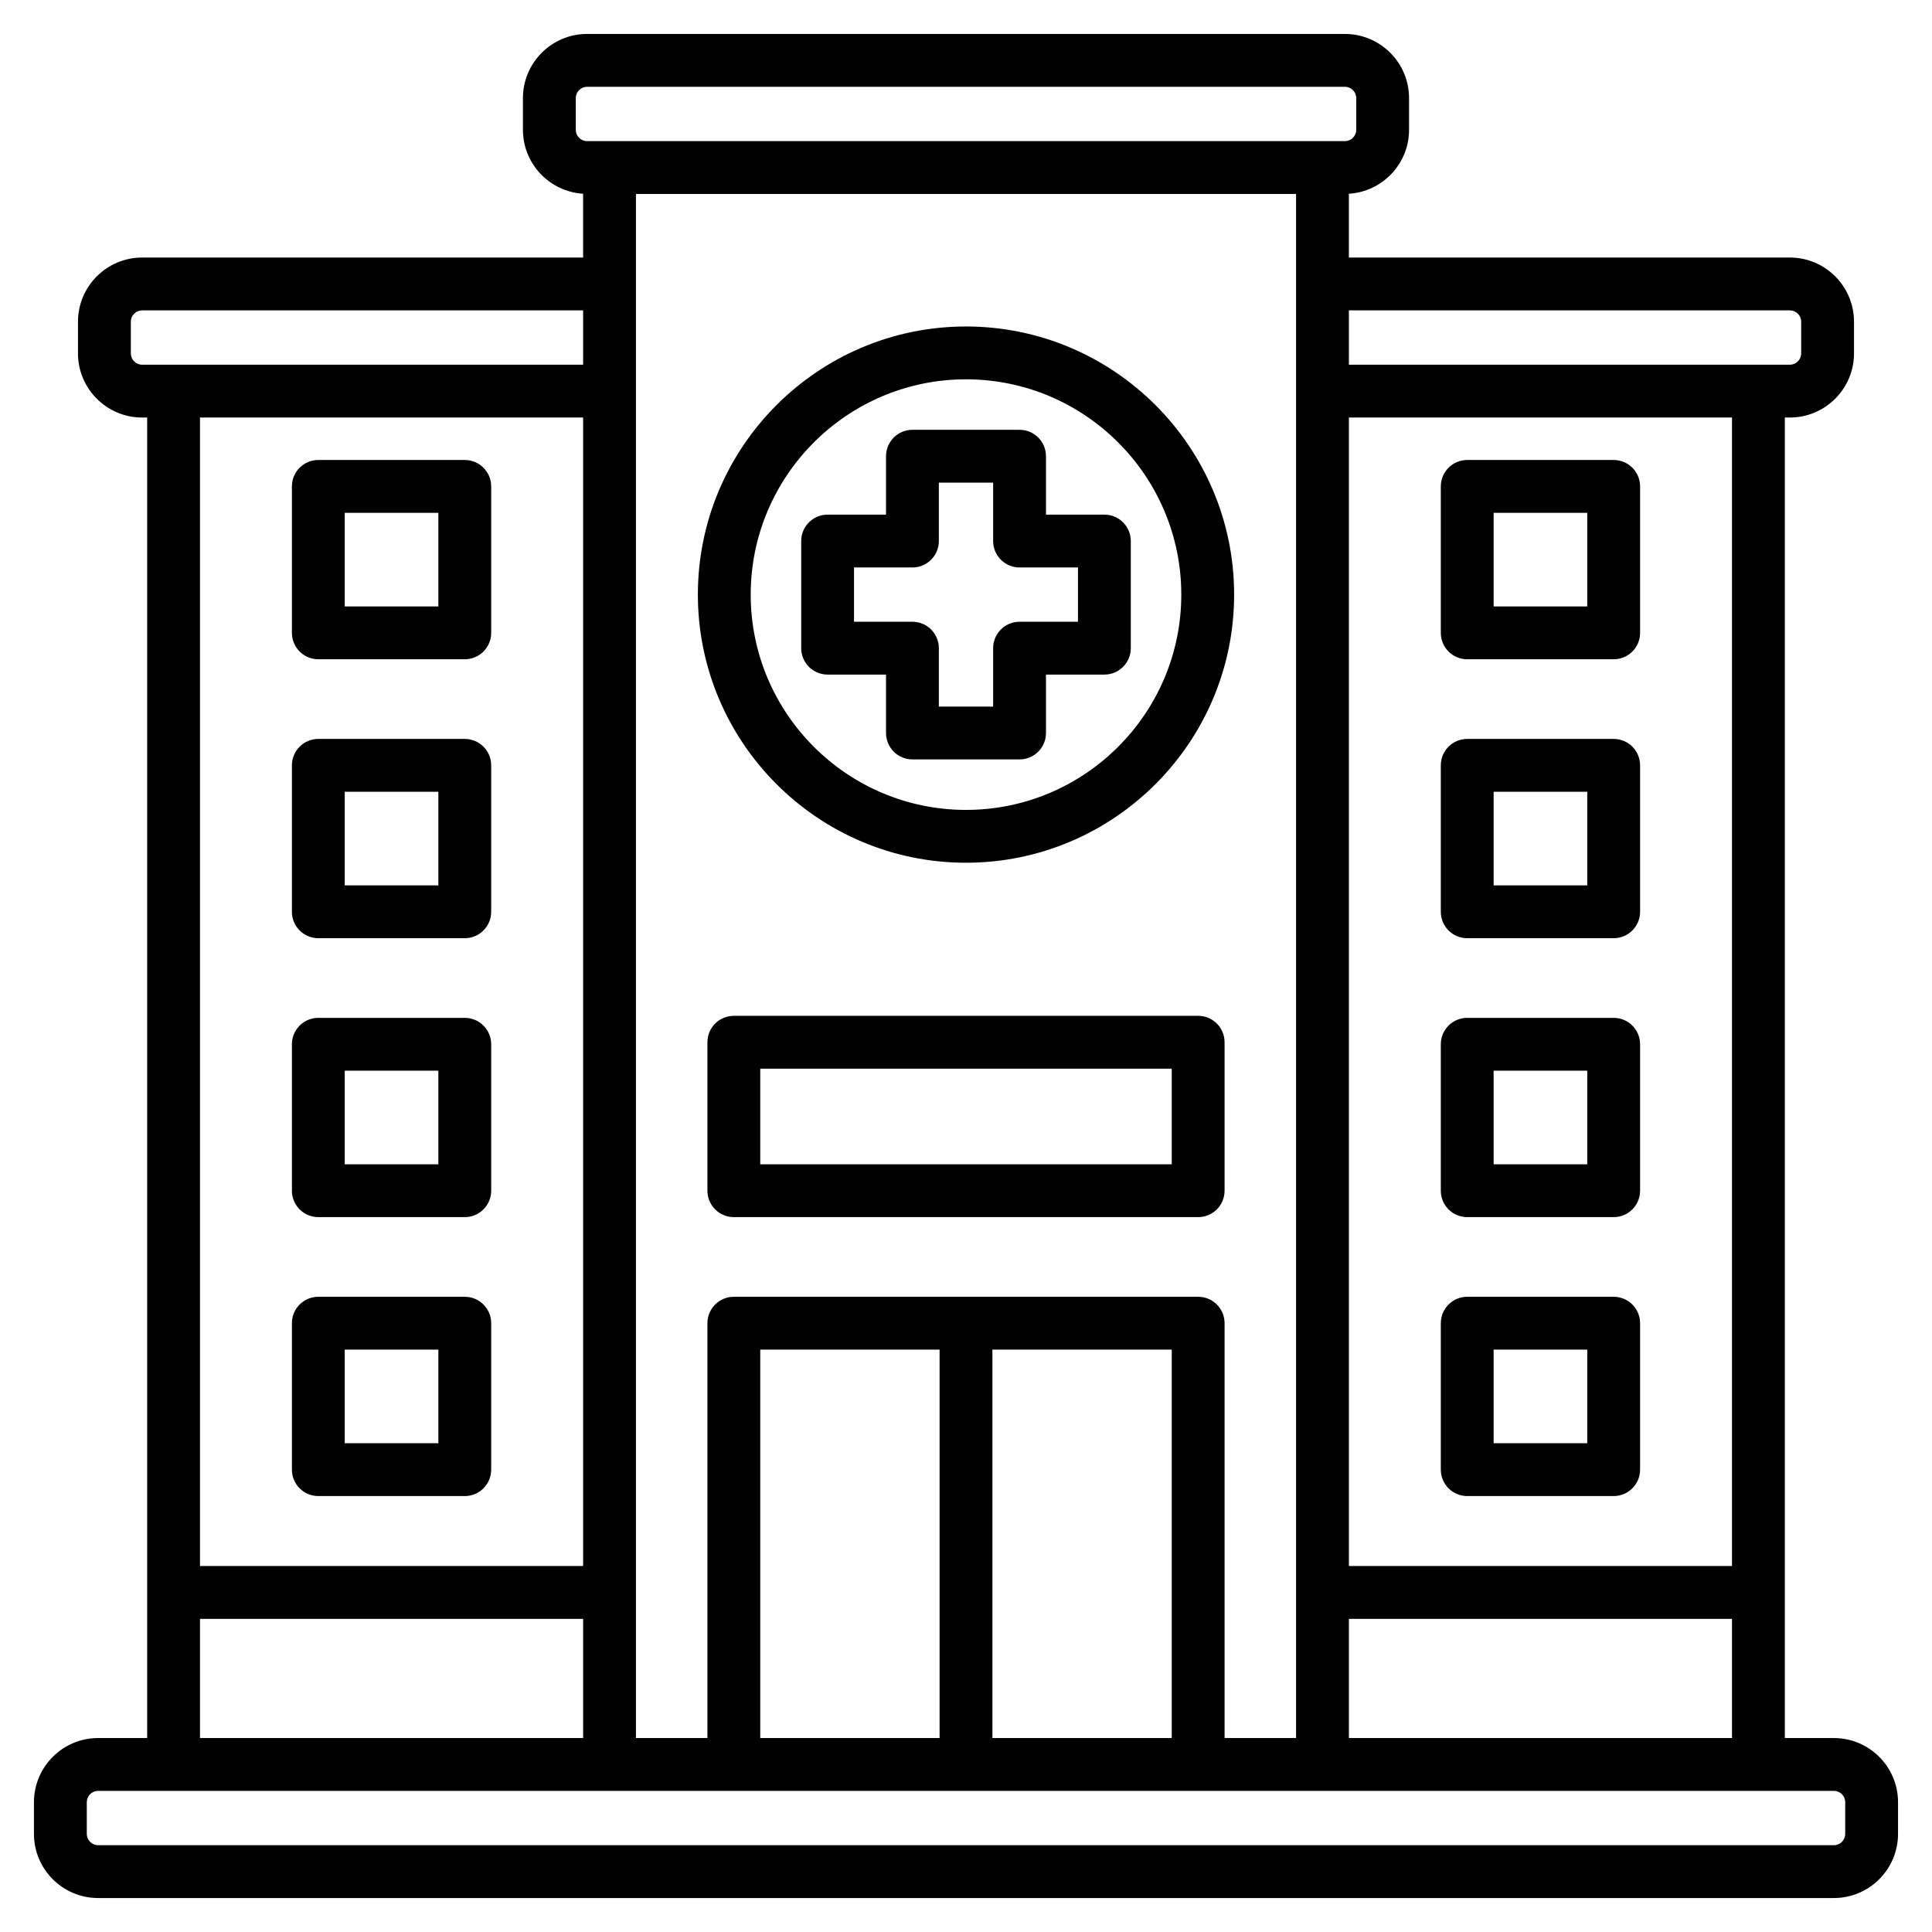 <svg id="Layer_1" enable-background="new 0 0 512 512" height="512" viewBox="0 0 512 512" width="512" xmlns="http://www.w3.org/2000/svg"><path d="m388.829 174.713h38.811c3.866 0 7-3.134 7-7v-38.811c0-3.866-3.134-7-7-7h-38.811c-3.866 0-7 3.134-7 7v38.811c0 3.867 3.134 7 7 7zm7-38.81h24.811v24.811h-24.811zm-7 112.729h38.811c3.866 0 7-3.134 7-7v-38.81c0-3.866-3.134-7-7-7h-38.811c-3.866 0-7 3.134-7 7v38.81c0 3.867 3.134 7 7 7zm7-38.81h24.811v24.81h-24.811zm-7 112.73h38.811c3.866 0 7-3.134 7-7v-38.81c0-3.866-3.134-7-7-7h-38.811c-3.866 0-7 3.134-7 7v38.81c0 3.866 3.134 7 7 7zm7-38.81h24.811v24.81h-24.811zm-7 112.73h38.811c3.866 0 7-3.134 7-7v-38.811c0-3.866-3.134-7-7-7h-38.811c-3.866 0-7 3.134-7 7v38.811c0 3.866 3.134 7 7 7zm7-38.811h24.811v24.811h-24.811zm-311.47-182.948h38.811c3.866 0 7-3.134 7-7v-38.811c0-3.866-3.134-7-7-7h-38.811c-3.866 0-7 3.134-7 7v38.811c0 3.867 3.134 7 7 7zm7-38.81h24.811v24.811h-24.811zm-7 112.729h38.811c3.866 0 7-3.134 7-7v-38.81c0-3.866-3.134-7-7-7h-38.811c-3.866 0-7 3.134-7 7v38.81c0 3.867 3.134 7 7 7zm7-38.81h24.811v24.81h-24.811zm-7 112.73h38.811c3.866 0 7-3.134 7-7v-38.81c0-3.866-3.134-7-7-7h-38.811c-3.866 0-7 3.134-7 7v38.81c0 3.866 3.134 7 7 7zm7-38.81h24.811v24.81h-24.811zm-7 112.73h38.811c3.866 0 7-3.134 7-7v-38.811c0-3.866-3.134-7-7-7h-38.811c-3.866 0-7 3.134-7 7v38.811c0 3.866 3.134 7 7 7zm7-38.811h24.811v24.811h-24.811zm233.167-81.456c0-3.866-3.134-7-7-7h-123.052c-3.866 0-7 3.134-7 7v39.347c0 3.866 3.134 7 7 7h123.053c3.866 0 7-3.134 7-7v-39.347zm-14 32.347h-109.052v-25.347h109.053v25.347zm-54.526-79.919c39.18 0 71.055-31.875 71.055-71.055s-31.875-71.055-71.055-71.055-71.055 31.875-71.055 71.055 31.875 71.055 71.055 71.055zm0-128.11c31.46 0 57.055 25.595 57.055 57.055s-25.595 57.055-57.055 57.055-57.055-25.595-57.055-57.055 25.595-57.055 57.055-57.055zm-21.193 78.248v15.482c0 3.866 3.134 7 7 7h28.387c3.866 0 7-3.134 7-7v-15.482h15.482c3.866 0 7-3.134 7-7v-28.387c0-3.866-3.134-7-7-7h-15.482v-15.482c0-3.866-3.134-7-7-7h-28.387c-3.866 0-7 3.134-7 7v15.482h-15.482c-3.866 0-7 3.134-7 7v28.387c0 3.866 3.134 7 7 7zm-8.483-28.387h15.482c3.866 0 7-3.134 7-7v-15.482h14.387v15.482c0 3.866 3.134 7 7 7h15.482v14.387h-15.482c-3.866 0-7 3.134-7 7v15.482h-14.387v-15.482c0-3.866-3.134-7-7-7h-15.482zm259.676 310.218h-13v-349.95h1.332c9.373 0 16.999-7.626 16.999-17v-8.399c0-9.374-7.626-17-16.999-17h-116.862v-16.907c8.882-.549 15.945-7.928 15.945-16.947v-8.399c0-9.374-7.626-17-16.999-17h-200.832c-9.373 0-16.999 7.626-16.999 17v8.399c0 9.018 7.063 16.397 15.944 16.947v16.907h-116.861c-9.374 0-17 7.626-17 17v8.399c0 9.374 7.626 17 17 17h1.332v349.95h-13c-9.374 0-17 7.626-17 17v8.398c0 9.374 7.626 17 17 17h460c9.374 0 17-7.626 17-17v-8.399c0-9.373-7.626-16.999-17-16.999zm-128.53 0v-31.59h101.53v31.59zm-155.996 0v-102.94h47.526v102.94zm61.526-102.941h47.526v102.94h-47.526zm54.526-14h-123.052c-3.866 0-7 3.134-7 7v109.94h-18.944v-409.202h174.94v409.203h-18.943v-109.94c-.001-3.867-3.134-7.001-7.001-7.001zm141.474 71.35h-101.53v-304.36h101.53zm15.332-332.759c1.653 0 2.999 1.346 2.999 3v8.399c0 1.654-1.346 3-2.999 3h-116.862v-14.399zm-321.747-47.853v-8.399c0-1.654 1.346-3 2.999-3h200.832c1.653 0 2.999 1.346 2.999 3v8.399c0 1.654-1.346 3-2.999 3h-200.832c-1.653 0-2.999-1.346-2.999-3zm-117.917 59.252v-8.399c0-1.654 1.346-3 3-3h116.861v14.399h-116.861c-1.654 0-3-1.345-3-3zm119.861 17v304.36h-101.529v-304.36zm-101.529 318.36h101.529v31.59h-101.529zm436 56.989c0 1.654-1.346 3-3 3h-460c-1.654 0-3-1.346-3-3v-8.399c0-1.654 1.346-3 3-3h460c1.654 0 3 1.346 3 3z"/></svg>